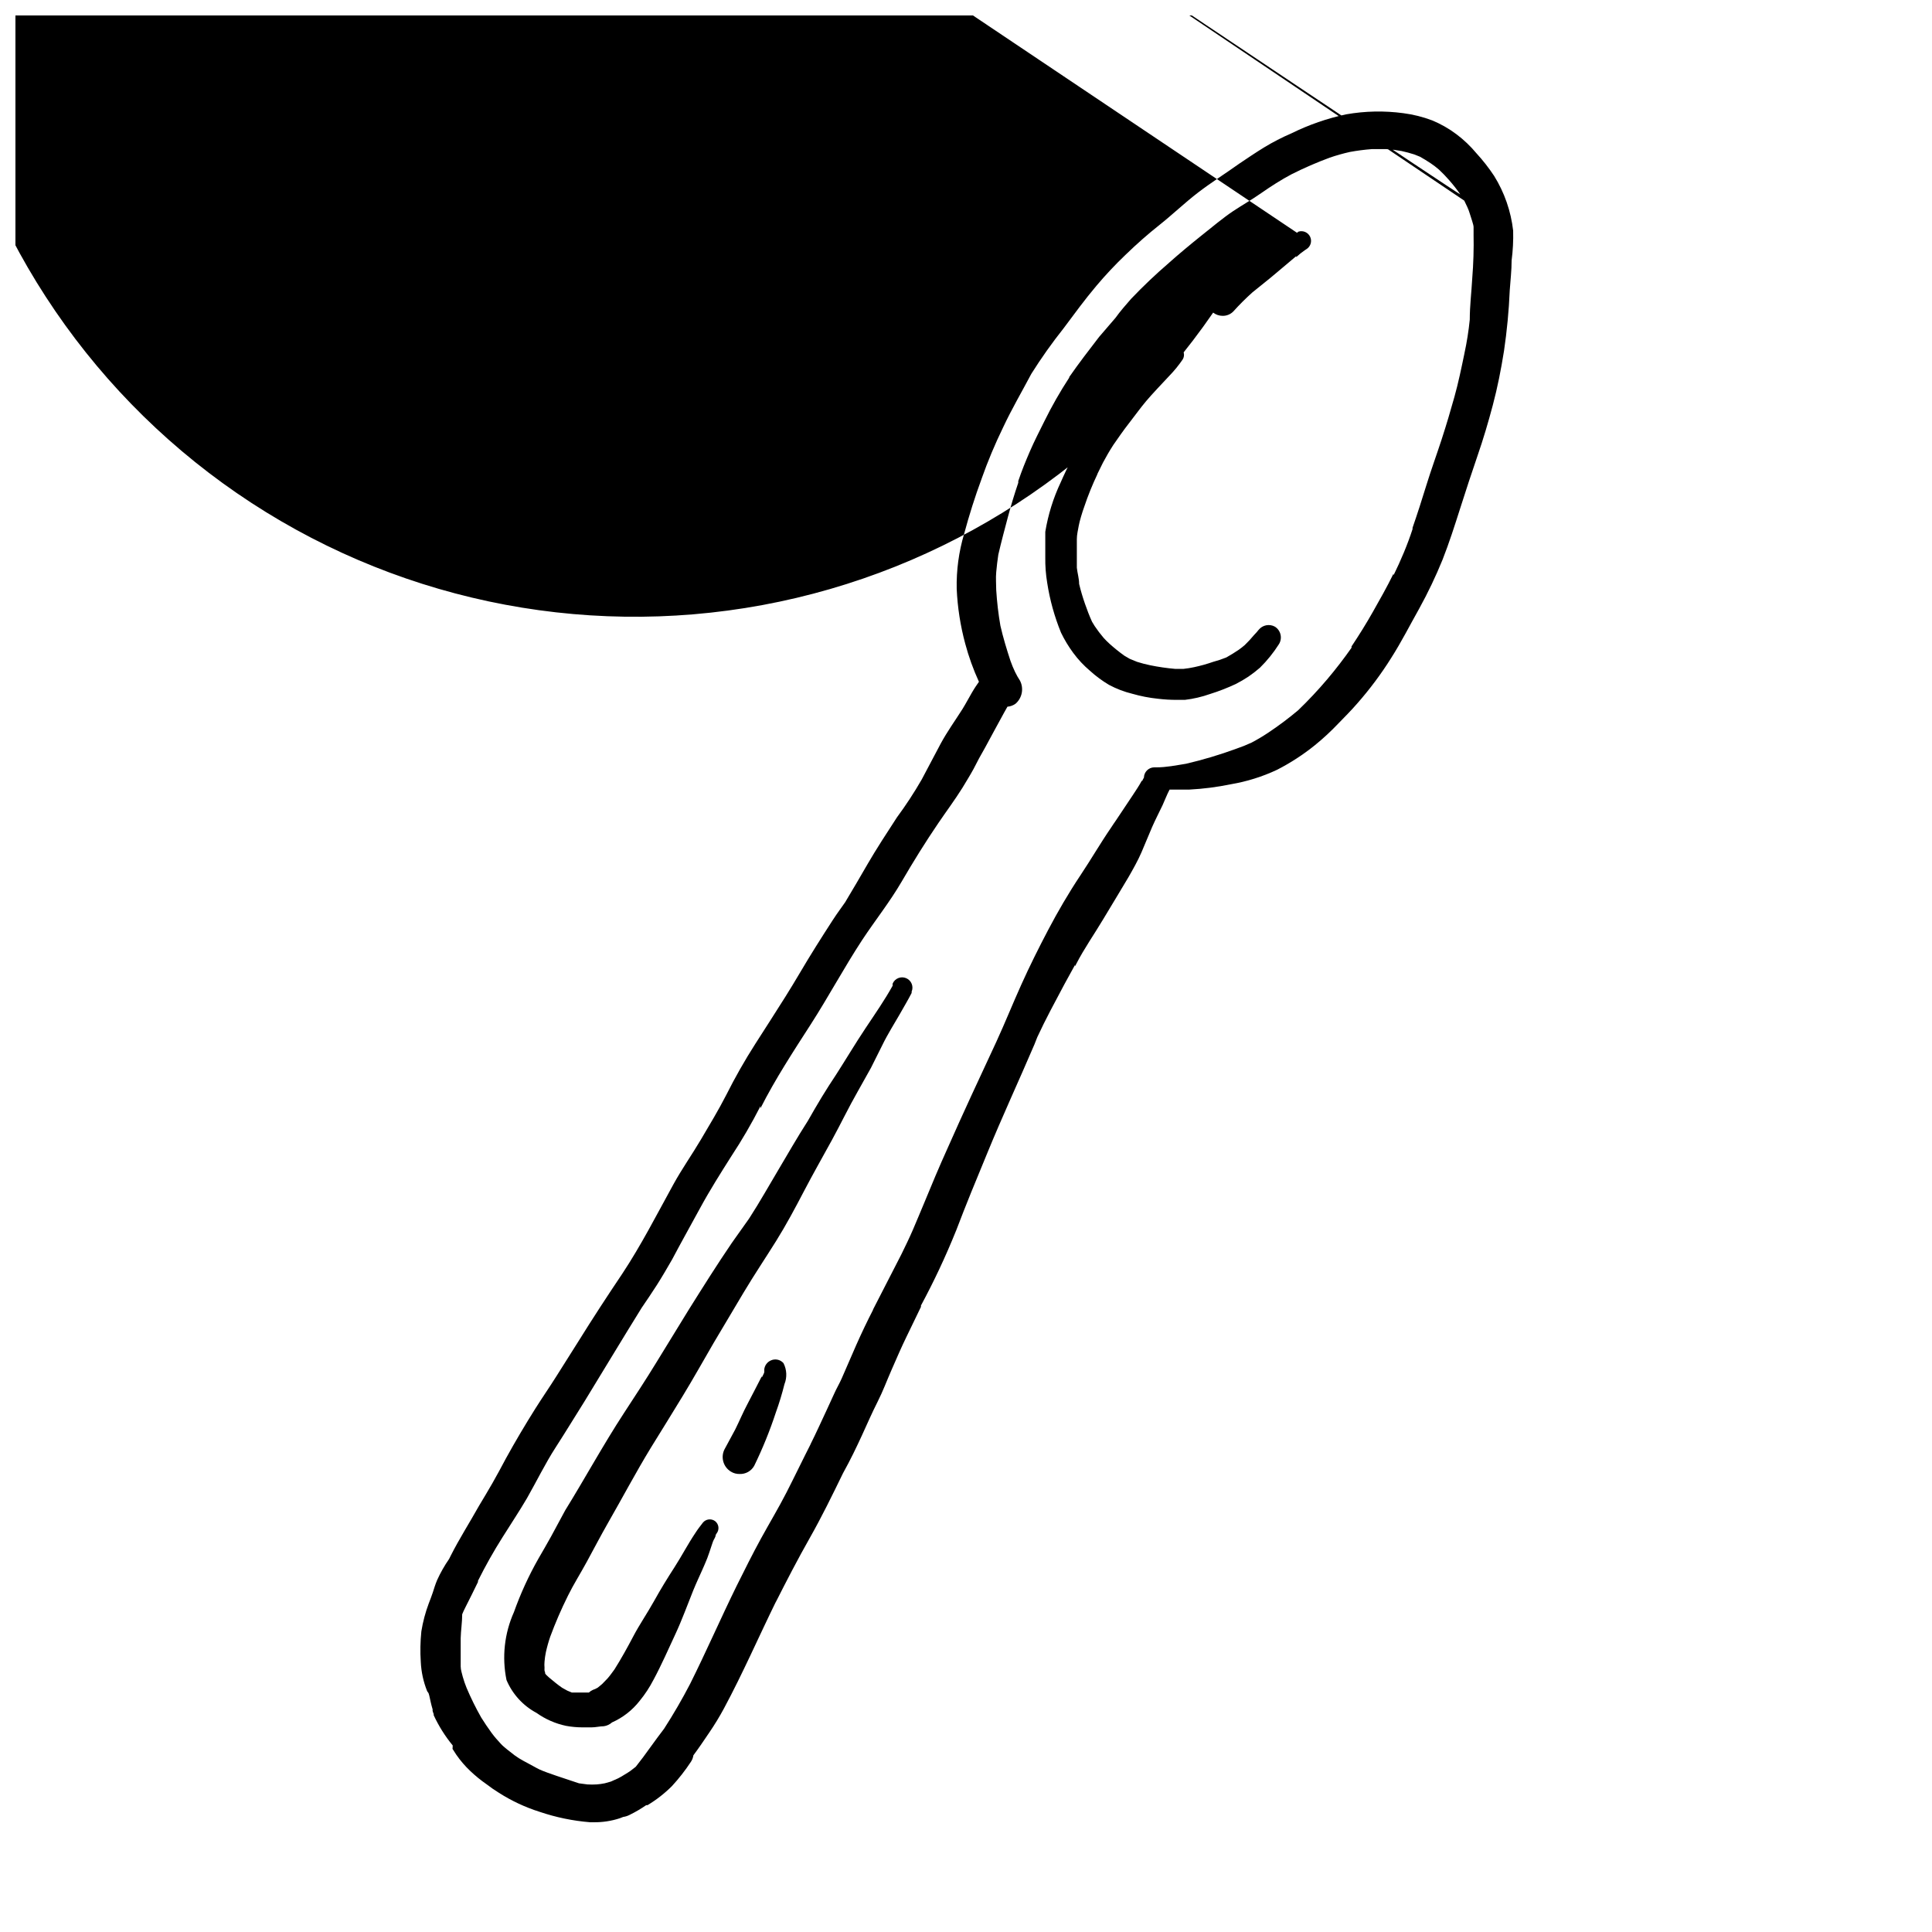 <?xml version="1.0" encoding="UTF-8"?>
<!-- Uploaded to: SVG Repo, www.svgrepo.com, Generator: SVG Repo Mixer Tools -->
<svg width="800px" height="800px" version="1.1" viewBox="144 144 512 512" xmlns="http://www.w3.org/2000/svg">
 <defs>
  <clipPath id="a">
   <path d="m148.09 148.09h397.91v478.91h-397.91z"/>
  </clipPath>
 </defs>
 <g clip-path="url(#a)">
  <path d="m385.59 407.15c-1.008 1.965-2.168 3.879-3.273 5.844-1.109 1.965-3.074 5.039-4.484 7.961l-3.023 6.047-3.527 6.297c-2.418 4.231-4.484 8.566-6.801 12.797-2.316 4.231-5.039 9.02-7.406 13.551-2.367 4.535-4.734 8.969-7.406 13.25s-5.844 9.02-8.613 13.652l-7.91 13.301c-2.719 4.684-5.34 9.371-8.16 14.008-2.824 4.637-5.594 9.117-8.469 13.754-4.031 6.602-7.609 13.402-11.488 20.152-1.863 3.273-3.629 6.648-5.492 10.078-1.863 3.426-3.527 5.996-5.039 9.07l0.004-0.004c-1.758 3.523-3.32 7.141-4.684 10.832-0.465 1.355-0.852 2.734-1.16 4.133-0.168 0.812-0.285 1.637-0.352 2.469-0.051 0.551-0.051 1.109 0 1.66-0.023 0.234-0.023 0.473 0 0.707-0.02 0.133-0.02 0.27 0 0.402l-0.152-0.707 0.301 0.754v0.301l0.25 0.352 0.754 0.707c1.16 0.957 2.266 1.914 3.527 2.769l1.359 0.754 1.211 0.504h2.719 1.762l0.008 0.008c0.312-0.293 0.668-0.531 1.059-0.707 0.457-0.148 0.898-0.352 1.309-0.602l1.16-0.957 1.461-1.512c0.656-0.754 1.211-1.562 1.812-2.367 1.812-2.871 3.477-5.894 5.039-8.867 1.562-2.973 3.727-6.144 5.492-9.32 1.762-3.176 3.477-5.945 5.391-8.918 1.914-2.973 3.527-6.098 5.492-9.02 0.605-0.957 1.309-1.863 2.016-2.769h-0.004c0.801-0.969 2.215-1.145 3.227-0.406 0.492 0.379 0.809 0.938 0.887 1.555 0.074 0.617-0.098 1.234-0.484 1.723-0.102 0.141-0.188 0.293-0.25 0.453 0 0.504-0.453 1.059-0.656 1.562-0.203 0.504 0 0 0 0s-0.352 0.957-0.504 1.461c-0.352 1.008-0.656 2.066-1.059 3.074-0.402 1.008-0.855 2.066-1.309 3.074-0.805 1.812-1.664 3.629-2.418 5.492-1.562 3.879-2.973 7.809-4.734 11.586s-3.68 8.16-5.793 12.09h-0.004c-1.023 1.988-2.258 3.863-3.676 5.59-1.934 2.469-4.441 4.426-7.309 5.695-0.605 0.543-1.359 0.891-2.164 1.008-1.008 0-2.168 0.301-3.223 0.301h-2.519c-1.438-0.008-2.871-0.141-4.285-0.402-2.809-0.594-5.469-1.758-7.809-3.426-3.574-1.906-6.387-4.984-7.961-8.715-1.246-6.055-0.559-12.348 1.965-17.988 1.738-4.879 3.894-9.598 6.449-14.105 1.16-2.016 2.316-3.981 3.426-5.996s2.469-4.586 3.727-6.902c5.09-8.211 10.027-17.281 15.52-25.695 2.922-4.484 5.844-8.918 8.613-13.453l8.566-13.957c3.727-5.945 7.457-11.891 11.438-17.734l0.855-1.211 3.578-5.039 0.301-0.453c2.672-4.133 5.039-8.363 7.559-12.594 2.519-4.231 5.039-8.664 7.859-13.047 1.211-2.117 2.418-4.231 3.68-6.297 1.258-2.066 2.519-4.031 3.828-5.996 2.621-4.082 5.039-8.16 7.758-12.242s5.039-7.406 7.203-11.285v0.004c0.02-0.184 0.02-0.371 0-0.555 0.586-1.391 2.188-2.047 3.578-1.461 1.391 0.586 2.047 2.188 1.461 3.578zm-57.031 143.54v-0.25zm19.699-46.148c-0.938 0.418-1.59 1.297-1.715 2.316v0.754c0 0.25-0.453 1.008-0.656 1.461l0.004 0.004c-0.02-0.117-0.02-0.238 0-0.355-1.258 2.418-2.57 5.039-3.777 7.305-1.211 2.266-2.168 4.586-3.273 6.801l-2.719 5.039-0.004 0.004c-1.23 2.144-0.512 4.879 1.609 6.144 0.684 0.418 1.469 0.625 2.269 0.605 1.598 0.07 3.098-0.77 3.879-2.168 2.234-4.582 4.152-9.312 5.742-14.156 0.883-2.445 1.641-4.934 2.266-7.457 0.73-1.812 0.641-3.852-0.25-5.59-0.844-0.961-2.219-1.25-3.375-0.707zm102.98-301.03 0.301-0.301zm93.355 9.574c0 2.621-0.301 5.039-0.504 7.961h0.004c-0.227 5.328-0.734 10.641-1.512 15.918-0.805 5.039-1.715 9.672-2.973 14.41-1.258 4.734-2.519 8.969-4.031 13.352-1.512 4.383-3.125 9.32-4.586 13.902-1.461 4.586-2.922 9.168-4.684 13.652v0.004c-1.812 4.449-3.879 8.789-6.199 12.996-2.469 4.383-4.734 8.867-7.406 13.047v0.004c-2.672 4.266-5.688 8.309-9.016 12.09-1.613 1.863-3.324 3.578-5.039 5.34-1.926 2.027-3.981 3.93-6.148 5.695-3.121 2.523-6.5 4.719-10.074 6.547-3.887 1.828-8.008 3.113-12.242 3.832-3.621 0.746-7.293 1.219-10.984 1.41h-1.211-4.031c-0.707 1.309-1.211 2.719-1.863 4.133-0.656 1.41-1.914 3.828-2.769 5.793-0.855 1.965-1.863 4.484-2.82 6.699s-2.215 4.434-3.426 6.551c-2.215 3.777-4.535 7.508-6.75 11.234-2.215 3.727-5.039 7.758-7.106 11.789-0.098 0.211-0.215 0.414-0.352 0.605v-0.301l-2.769 5.039c-2.469 4.637-5.039 9.371-7.203 14.055l-0.754 1.914c-4.133 9.672-8.566 19.195-12.543 28.918-2.82 6.801-5.644 13.652-8.262 20.555h-0.008c-2.719 6.75-5.816 13.344-9.27 19.75v-0.301 0.652l-3.777 7.809c-1.41 2.871-2.672 5.844-3.981 8.816-1.309 2.973-2.316 5.742-3.727 8.516-1.41 2.769-2.769 5.894-4.133 8.867-1.359 2.973-3.125 6.648-5.039 10.078-2.82 5.793-5.644 11.586-8.816 17.18-3.176 5.594-6.144 11.336-9.07 17.129l0.301-0.656c-4.684 9.523-8.918 19.297-13.957 28.668l0.004-0.004c-1.195 2.219-2.508 4.371-3.93 6.449-1.359 2.016-2.719 4.031-4.18 5.996-0.09 0.613-0.312 1.199-0.656 1.715-1.5 2.281-3.188 4.438-5.039 6.449-1.938 1.934-4.102 3.625-6.449 5.035h-0.352c-1.395 0.965-2.859 1.824-4.383 2.57-0.535 0.285-1.113 0.473-1.715 0.555l-0.906 0.352c-2.227 0.727-4.559 1.086-6.902 1.059h-0.957c-4.562-0.367-9.066-1.297-13.402-2.769-3.797-1.199-7.422-2.894-10.781-5.039-1.129-0.699-2.223-1.453-3.273-2.266-1.516-1.047-2.945-2.211-4.281-3.477-1.391-1.312-2.641-2.766-3.731-4.336l-1.008-1.562c0 0.004 0.051-0.5 0.051-0.906-2.012-2.445-3.703-5.137-5.035-8.008v-0.305c-0.125-0.293-0.227-0.598-0.305-0.906 0.027-0.133 0.027-0.27 0-0.402-0.352-1.16-0.605-2.367-0.855-3.527s-0.453-0.855-0.605-1.309c-0.973-2.441-1.535-5.031-1.66-7.66-0.18-2.703-0.129-5.414 0.148-8.109 0.406-2.527 1.062-5.008 1.965-7.406 0.352-0.957 0.754-1.914 1.059-2.871 0.301-0.957 0.707-2.266 1.16-3.324 0.887-1.957 1.949-3.828 3.172-5.594l0.453-0.906c2.266-4.484 5.039-8.816 7.457-13.148 1.211-2.016 2.418-4.031 3.578-6.047s2.418-4.383 3.578-6.551c2.469-4.484 5.039-8.816 7.758-13.148 1.812-2.871 3.727-5.644 5.543-8.516 1.812-2.871 3.981-6.297 5.945-9.422 3.727-5.996 7.609-11.941 11.539-17.785 5.039-7.609 9.168-15.719 13.551-23.68 2.266-4.133 5.039-8.062 7.356-11.992 2.316-3.93 4.637-7.758 6.699-11.789v0.004c2.332-4.648 4.902-9.172 7.707-13.551 2.672-4.133 5.289-8.262 7.91-12.395 2.621-4.133 5.34-8.969 8.113-13.352 1.461-2.316 2.922-4.637 4.434-6.953 1.512-2.316 2.215-3.176 3.324-4.785 2.066-3.426 4.082-6.902 6.098-10.379 2.016-3.477 5.039-8.16 7.609-12.09h-0.004c2.391-3.231 4.594-6.598 6.598-10.078 1.715-3.176 3.324-6.348 5.039-9.523s3.828-6.098 5.742-9.117c0.906-1.461 1.664-2.922 2.519-4.383 0.855-1.461 1.211-1.914 1.863-2.871h0.004c-1.488-3.254-2.703-6.621-3.629-10.078-1.285-4.754-2.047-9.637-2.266-14.559-0.102-4.926 0.559-9.836 1.965-14.559 1.359-5.039 2.871-9.824 4.637-14.609l-0.004-0.004c1.637-4.637 3.539-9.18 5.695-13.602 2.367-5.039 5.039-9.574 7.457-14.156h-0.004c2.633-4.188 5.492-8.223 8.566-12.094 2.82-3.777 5.644-7.656 8.715-11.285 2.391-2.836 4.93-5.543 7.609-8.109 3.172-3.074 6.047-5.594 9.219-8.113 3.176-2.519 6.602-5.793 10.078-8.465 3.477-2.672 7.254-5.039 10.984-7.707 2.168-1.461 4.332-2.922 6.551-4.281h-0.004c2.328-1.414 4.75-2.66 7.254-3.731 4.609-2.273 9.484-3.965 14.512-5.035 4.992-0.879 10.09-0.98 15.113-0.305 2.617 0.336 5.191 0.977 7.656 1.914 2.297 0.949 4.465 2.184 6.449 3.68 1.953 1.469 3.727 3.16 5.289 5.039 1.719 1.871 3.285 3.875 4.688 5.996 2.734 4.402 4.453 9.359 5.039 14.508 0.07 2.625-0.066 5.254-0.402 7.859zm-90.688 140.11m80.609-147.06v-1.965c0-0.656-0.656-2.367-1.008-3.578-0.352-1.211-0.906-2.266-1.461-3.426-306.36-206.26-1.055-1.156-1.055-1.66-0.902-1.301-1.875-2.543-2.922-3.731-0.855-0.988-1.762-1.93-2.719-2.82-0.688-0.598-1.414-1.152-2.168-1.664-0.957-0.656-1.914-1.211-2.871-1.762l-1.512-0.605c-1.109-0.352-2.215-0.656-3.375-0.906-1.316-0.246-2.644-0.414-3.981-0.504h-3.93c-1.945 0.148-3.879 0.402-5.793 0.754-1.809 0.406-3.59 0.91-5.34 1.512-3.441 1.273-6.805 2.734-10.078 4.383-2.769 1.461-5.441 3.176-8.113 5.039s-5.039 3.176-7.457 4.785c-2.418 1.613-5.644 4.281-8.414 6.5-2.769 2.215-5.742 4.684-8.516 7.152l0.004 0.004c-3.516 3.019-6.879 6.215-10.074 9.57-1.41 1.613-2.82 3.223-4.133 5.039l-4.332 5.039c-2.719 3.527-5.391 7.004-7.91 10.629 0.016 0.133 0.016 0.27 0 0.402-0.02-0.082-0.02-0.168 0-0.25-2.434 3.723-4.637 7.594-6.602 11.586-1.309 2.672-2.57 5.039-3.828 7.961-1.258 2.922-2.117 5.039-3.074 7.859v0.453c-1.008 2.973-1.914 5.945-2.719 8.969-0.805 3.023-1.812 6.801-2.57 10.078-0.25 1.562-0.402 3.074-0.555 4.637-0.152 1.562 0 3.125 0 4.734v-0.004c0.195 3.176 0.562 6.34 1.109 9.473 0.707 3.125 1.664 6.246 2.672 9.32 0.348 0.996 0.754 1.969 1.207 2.922 0.387 0.801 0.824 1.574 1.312 2.316 1.059 2.059 0.578 4.574-1.16 6.098-0.633 0.465-1.383 0.742-2.168 0.805l-0.906 1.613c-1.715 3.074-3.375 6.246-5.039 9.27-1.074 1.848-2.082 3.711-3.023 5.594-0.906 1.664-1.914 3.273-2.973 5.039-2.016 3.223-4.281 6.246-6.398 9.371-3.426 5.039-6.551 10.078-9.723 15.516-3.176 5.441-6.902 10.078-10.43 15.418-4.785 7.305-8.969 15.113-13.602 22.32-4.637 7.203-9.422 14.508-13.352 22.27v-0.004c0.02-0.184 0.02-0.371 0-0.555-2.32 4.555-4.894 8.98-7.707 13.25-2.871 4.535-5.742 9.07-8.312 13.805s-5.039 9.117-7.406 13.602c-1.309 2.266-2.621 4.535-4.031 6.75s-2.672 4.031-4.031 6.047c-5.039 8.113-10.078 16.523-15.113 24.738-2.57 4.082-5.039 8.16-7.707 12.293-2.672 4.133-5.039 8.969-7.559 13.402-2.066 3.527-4.332 6.902-6.5 10.379-2.359 3.731-4.527 7.582-6.496 11.535v0.301c-1.109 2.266-2.215 4.535-3.375 6.801v0.004c-0.301 0.574-0.57 1.16-0.809 1.762 0 2.117-0.352 4.231-0.402 6.348v7.457c0 0.957 0.352 1.863 0.555 2.769 0.281 0.992 0.617 1.969 1.008 2.926 1.141 2.691 2.434 5.316 3.879 7.859 0.855 1.359 1.762 2.719 2.719 4.031 0.957 1.309 1.613 1.965 2.469 2.922 0.855 0.957 2.418 2.066 3.68 3.074l1.109 0.754c0.855 0.504 1.715 1.008 2.621 1.461 0.906 0.453 1.863 1.059 2.82 1.512 0.957 0.453 3.074 1.211 4.586 1.715l5.894 1.965 2.266 0.301v-0.004c0.805 0.051 1.613 0.051 2.418 0 0.727-0.051 1.449-0.152 2.164-0.301l1.613-0.453 1.914-0.855c0.906-0.453 1.715-1.008 2.57-1.512 0.855-0.504 1.41-1.059 2.117-1.562 1.309-1.664 2.57-3.324 3.777-5.039 1.211-1.715 2.519-3.426 3.727-5.039 2.469-3.828 4.785-7.809 6.902-11.891 4.281-8.566 8.113-17.383 12.344-25.996 2.117-4.231 4.18-8.414 6.449-12.543 2.266-4.133 4.637-8.062 6.75-12.191 2.117-4.133 4.383-8.867 6.648-13.301h0.004c-0.098 0.227-0.215 0.445-0.352 0.656 1.512-3.023 2.922-6.144 4.383-9.27l1.965-4.281c0.605-1.359 1.359-2.621 1.965-3.981l3.879-8.918c1.41-3.176 2.922-6.348 4.535-9.473-0.137 0.188-0.258 0.391-0.355 0.602l7.758-15.113c1.059-2.168 2.117-4.332 3.074-6.551 0.957-2.215 1.863-4.434 2.82-6.699 2.066-5.039 4.18-10.078 6.348-14.863 4.18-9.473 8.566-18.844 12.949-28.266 2.316-5.039 4.332-10.078 6.602-15.113 2.266-5.039 4.637-9.773 7.152-14.559 2.519-4.785 5.391-9.723 8.414-14.258 3.023-4.535 5.391-8.664 8.262-12.848 0.402-0.656 0.855-1.258 1.258-1.863l4.434-6.648c0.855-1.309 1.762-2.621 2.469-3.981h0.004c-0.023 0.098-0.023 0.203 0 0.301 0.137-0.352 0.305-0.688 0.504-1.008 0.027-1.492 1.227-2.691 2.719-2.719h0.605c2.621 0 5.039-0.504 7.859-0.957 4.512-1.051 8.953-2.383 13.301-3.981 1.371-0.465 2.719-1.004 4.031-1.613 1.539-0.812 3.035-1.703 4.484-2.672 2.727-1.816 5.348-3.785 7.859-5.894 2.707-2.602 5.277-5.344 7.707-8.211 2.266-2.672 4.434-5.492 6.449-8.363v-0.352c2.016-3.023 3.93-6.098 5.691-9.219 1.762-3.125 3.727-6.551 5.441-10.078v0.453c1.965-4.031 3.68-8.062 5.039-12.242v-0.352c1.309-3.777 2.519-7.559 3.68-11.336 1.16-3.777 2.719-8.062 4.031-12.09 1.309-4.031 2.316-7.457 3.375-11.234 1.059-3.777 1.863-7.707 2.672-11.586l-0.004-0.004c0.641-2.945 1.109-5.922 1.41-8.918 0-3.629 0.453-7.254 0.656-10.934 0.316-3.902 0.434-7.82 0.352-11.738zm-44.586 4.133m-2.215-4.586-305.81-205.1c-1.543 0.758-3.023 1.633-4.434 2.621-2.016 1.258-4.133 2.367-6.144 3.629v-0.004c-2.242 1.234-4.414 2.598-6.5 4.082-2.18 1.41-4.16 3.106-5.894 5.039-27.965 40.652-38.637 90.75-29.668 139.27 8.973 48.52 36.852 91.492 77.504 119.46 40.652 27.965 90.754 38.637 139.27 29.668 48.523-8.973 91.492-36.852 119.46-77.504 0.723 0.555 1.609 0.855 2.519 0.855 1.059 0.016 2.078-0.402 2.824-1.16 1.586-1.766 3.269-3.445 5.035-5.035 2.016-1.664 4.133-3.273 6.195-5.039 2.066-1.762 3.629-3.023 5.441-4.586v0.25l0.004 0.004c0.707-0.66 1.465-1.266 2.266-1.816l0.453-0.301c1.094-0.684 1.512-2.07 0.977-3.246-0.535-1.172-1.859-1.766-3.094-1.391zm-5.844 104.39c-1.461-0.809-3.289-0.449-4.332 0.855-0.359 0.457-0.746 0.895-1.16 1.309-0.785 0.953-1.625 1.863-2.519 2.723-0.516 0.445-1.051 0.867-1.609 1.258-1.059 0.707-2.168 1.41-3.273 2.016h-0.004c-1.133 0.461-2.293 0.848-3.477 1.16-1.645 0.574-3.328 1.047-5.035 1.41-0.934 0.203-1.875 0.355-2.824 0.453h-2.215c-2.219-0.191-4.422-0.512-6.602-0.957-1.172-0.242-2.332-0.543-3.477-0.906l-1.965-0.805-1.461-0.855v-0.004c-1.348-0.969-2.641-2.012-3.879-3.125-0.555-0.504-1.059-1.008-1.562-1.562-0.848-0.992-1.637-2.035-2.367-3.121l-0.707-1.16c-0.707-1.562-1.309-3.125-1.863-4.734-0.609-1.734-1.133-3.5-1.559-5.289 0-1.41-0.453-2.871-0.605-4.281v-7.609c0-1.16 0.301-2.367 0.504-3.527s0.906-3.527 1.461-5.039c0.996-2.973 2.176-5.883 3.527-8.715-0.105 0.141-0.188 0.293-0.254 0.453l1.664-3.375c0.855-1.613 1.762-3.176 2.769-4.734 1.359-1.965 2.719-3.93 4.18-5.793 1.461-1.863 2.922-3.93 4.535-5.844 1.613-1.914 4.082-4.484 6.144-6.699l0.004-0.004c1.301-1.34 2.481-2.789 3.527-4.332 0.668-1.102 0.316-2.531-0.781-3.199-1.098-0.668-2.531-0.32-3.199 0.781l-1.613 1.461v-0.25c-2.117 1.863-4.133 3.727-6.195 5.691-1.008 1.008-2.066 1.965-3.023 2.973-0.957 1.008-1.965 2.117-2.922 3.223l0.301-0.301c-3.062 3.312-5.938 6.793-8.613 10.426-1.215 1.816-2.328 3.699-3.324 5.644-1.109 2.016-2.066 4.082-2.973 6.144-1.965 4.156-3.336 8.566-4.082 13.102v6.75c-0.035 2.262 0.137 4.519 0.504 6.75 0.699 4.547 1.934 8.992 3.676 13.25 0.91 1.875 1.992 3.664 3.227 5.34 1.289 1.746 2.777 3.336 4.434 4.738 1.551 1.406 3.238 2.656 5.039 3.727 1.957 1.047 4.039 1.844 6.195 2.367 2.207 0.637 4.465 1.074 6.75 1.312 1.672 0.203 3.356 0.305 5.039 0.301h2.117c2.285-0.27 4.531-0.793 6.699-1.562 2.344-0.73 4.633-1.625 6.852-2.668 1.125-0.578 2.219-1.219 3.273-1.914 1.07-0.734 2.094-1.523 3.074-2.371 1.91-1.883 3.602-3.981 5.039-6.246 0.98-1.574 0.508-3.641-1.059-4.633z"/>
 </g>
</svg>